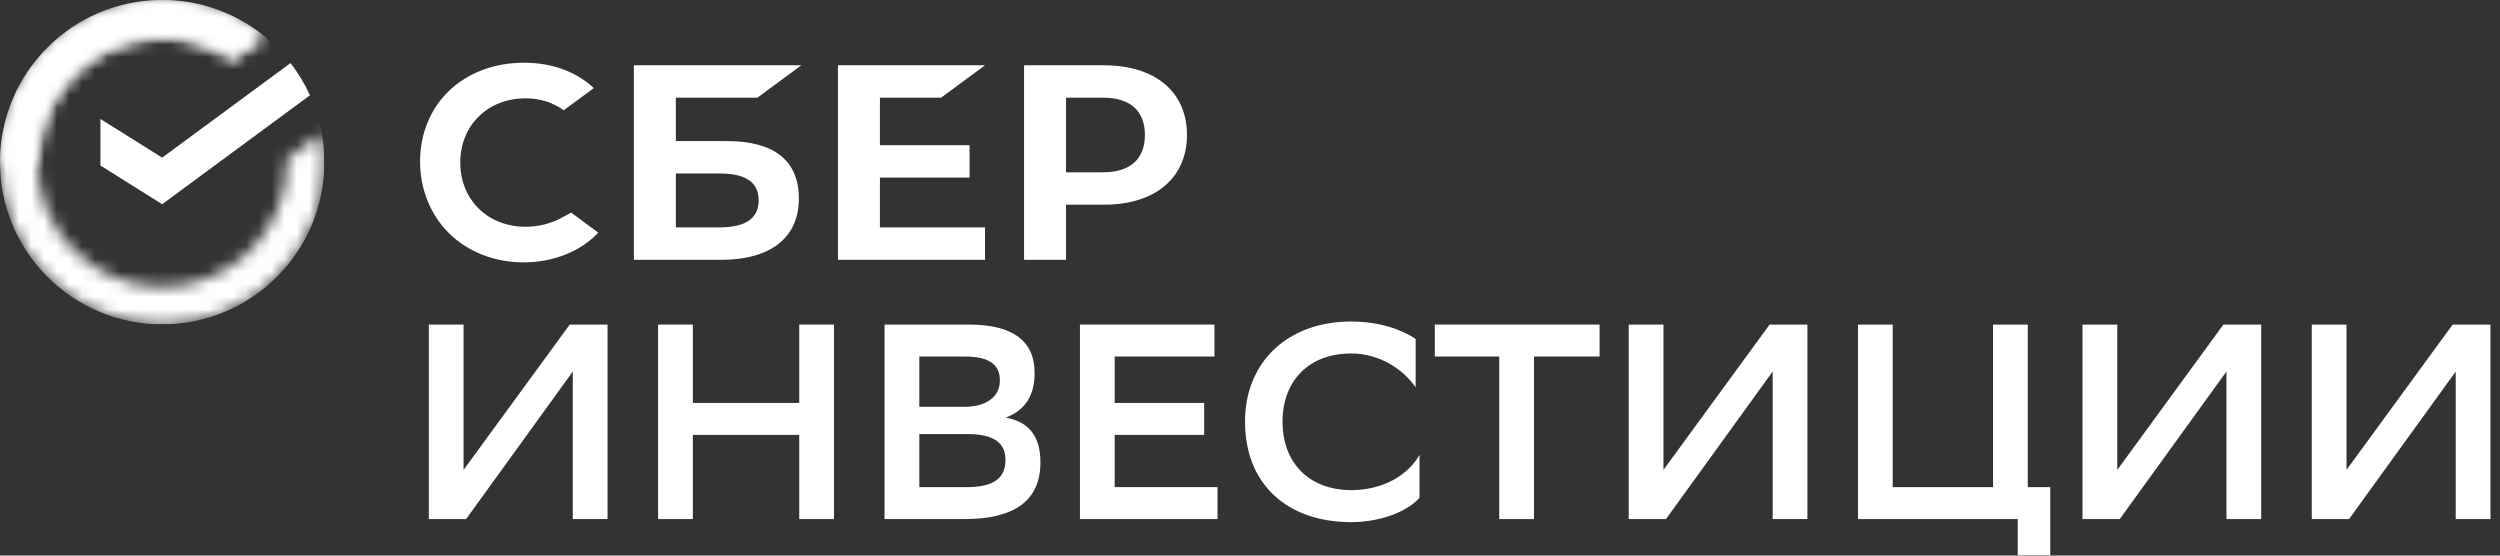<svg width="198" height="44" viewBox="0 0 198 44" fill="none" xmlns="http://www.w3.org/2000/svg">
<rect x="0" y="0" width="198" height="44" fill="#333333" stroke="none"/>
<g clip-path="url(#clip0_610_733)">
<mask id="mask0_610_733" style="mask-type:alpha" maskUnits="userSpaceOnUse" x="0" y="0" width="26" height="26">
<path d="M0 12.845C0 19.938 5.75 25.69 12.845 25.69C19.94 25.69 25.69 19.938 25.69 12.845C25.69 12.06 25.62 11.289 25.484 10.544L22.719 12.582C22.719 12.669 22.723 12.758 22.723 12.845C22.723 18.291 18.291 22.723 12.845 22.723C7.399 22.723 2.967 18.291 2.967 12.845C2.967 7.399 7.399 2.967 12.845 2.967C14.908 2.967 16.827 3.604 18.414 4.691L20.912 2.85C18.707 1.068 15.901 0 12.845 0C5.752 0 0 5.75 0 12.845Z" fill="#797979"/>
</mask>
<g mask="url(#mask0_610_733)">
<circle cx="12.845" cy="12.845" r="12.845" fill="white"/>
</g>
<mask id="mask1_610_733" style="mask-type:alpha" maskUnits="userSpaceOnUse" x="0" y="0" width="21" height="13">
<path d="M12.845 2.967C7.399 2.967 2.967 7.399 2.967 12.845H0C0 5.75 5.752 0 12.845 0C15.901 0 18.707 1.068 20.912 2.85L18.414 4.691C16.827 3.604 14.908 2.967 12.845 2.967Z" fill="#D9D9D9"/>
</mask>
<g mask="url(#mask1_610_733)">
<circle cx="12.845" cy="12.845" r="12.845" fill="white"/>
</g>
<path d="M23.008 4.994C23.615 5.777 24.133 6.635 24.546 7.547L12.843 16.173L7.953 13.108V9.422L12.843 12.486L23.008 4.996V4.994Z" fill="white"/>
</g>
<path d="M74.533 7.736L78.013 5.17H66.365V20.576H78.013V18.01H69.689V14.067H76.788V11.501H69.689V7.736H74.533Z" fill="white"/>
<path d="M57.571 11.175H53.526V7.736H59.985L63.465 5.17H50.203V20.576H57.144C61.036 20.576 63.27 18.812 63.27 15.736C63.27 12.661 61.245 11.175 57.573 11.175M56.993 18.01H53.526V13.739H56.993C59.102 13.739 60.086 14.454 60.086 15.874C60.086 17.293 59.045 18.008 56.993 18.008" fill="white"/>
<path d="M87.447 5.17H81.106V20.576H84.429V16.212H87.447C91.494 16.212 94.009 14.084 94.009 10.685C94.009 7.285 91.494 5.172 87.447 5.172M87.376 13.648H84.429V7.736H87.376C89.506 7.736 90.678 8.785 90.678 10.691C90.678 12.597 89.504 13.646 87.376 13.646" fill="white"/>
<path d="M44.496 17.24C43.643 17.71 42.651 17.959 41.625 17.959C38.628 17.959 36.453 15.821 36.453 12.874C36.453 9.927 38.628 7.787 41.625 7.787C42.759 7.787 43.775 8.106 44.648 8.732L47.032 6.974L46.876 6.837C45.484 5.614 43.622 4.967 41.496 4.967C39.188 4.967 37.096 5.745 35.601 7.158C34.097 8.58 33.27 10.579 33.27 12.787C33.27 14.996 34.094 17.035 35.592 18.501C37.094 19.969 39.184 20.779 41.475 20.779C43.766 20.779 45.964 19.944 47.383 18.425C46.288 17.619 45.232 16.838 45.232 16.838L44.496 17.242V17.24Z" fill="white"/>
<path d="M36.715 37.216L45.123 25.706H48.117V41.11H45.365V29.425L36.914 41.11H33.965V25.706H36.715V37.216Z" fill="white"/>
<path d="M63.301 34.443H54.873V41.11H52.121V25.706H54.873V31.913H63.301V25.706H66.053V41.11H63.301V34.443Z" fill="white"/>
<path d="M70.057 41.112V25.706H76.748C80.181 25.706 81.941 26.982 81.941 29.535C81.941 31.295 81.237 32.463 79.652 33.078C81.546 33.408 82.402 34.618 82.402 36.621C82.402 39.814 80.113 41.112 76.371 41.112H70.055H70.057ZM76.352 32.221C78.091 32.221 79.191 31.451 79.191 30.131C79.191 28.898 78.377 28.238 76.418 28.238H72.809V32.221H76.352ZM76.551 38.582C78.664 38.582 79.633 37.901 79.633 36.425C79.633 34.948 78.533 34.379 76.596 34.379H72.811V38.582H76.553H76.551Z" fill="white"/>
<path d="M95.37 34.443H88.283V38.58H96.425V41.11H85.531V25.706H96.184V28.236H88.283V31.913H95.37V34.443Z" fill="white"/>
<path d="M112.425 39.416C111.655 40.341 109.631 41.354 106.968 41.354C101.95 41.333 98.606 38.361 98.606 33.387C98.606 28.744 101.908 25.465 107.012 25.465C109.432 25.465 111.215 26.214 112.119 26.851V30.68C111.194 29.315 109.324 27.995 107.012 27.995C103.644 27.995 101.575 30.174 101.575 33.409C101.575 36.402 103.403 38.756 106.946 38.822C109.631 38.822 111.524 37.589 112.427 36.027V39.416H112.425Z" fill="white"/>
<path d="M126.687 28.236H121.493V41.11H118.741V28.236H113.637V25.706H126.687V28.236Z" fill="white"/>
<path d="M131.746 37.216L140.153 25.706H143.146V41.11H140.396V29.425L131.945 41.11H128.996V25.706H131.746V37.216Z" fill="white"/>
<path d="M147.152 25.706H149.902V38.58H157.848V25.706H160.6V38.58H162.381V43.972H159.807V41.11H147.152V25.706Z" fill="white"/>
<path d="M167.688 37.216L176.094 25.706H179.087V41.11H176.335V29.425L167.884 41.11H164.936V25.706H167.688V37.216Z" fill="white"/>
<path d="M185.844 37.216L194.25 25.706H197.244V41.11H194.494V29.425L186.043 41.11H183.092V25.706H185.844V37.216Z" fill="white"/>
<defs>
<clipPath id="clip0_610_733">
<rect width="25.69" height="25.69" fill="white"/>
</clipPath>
</defs>
</svg>
